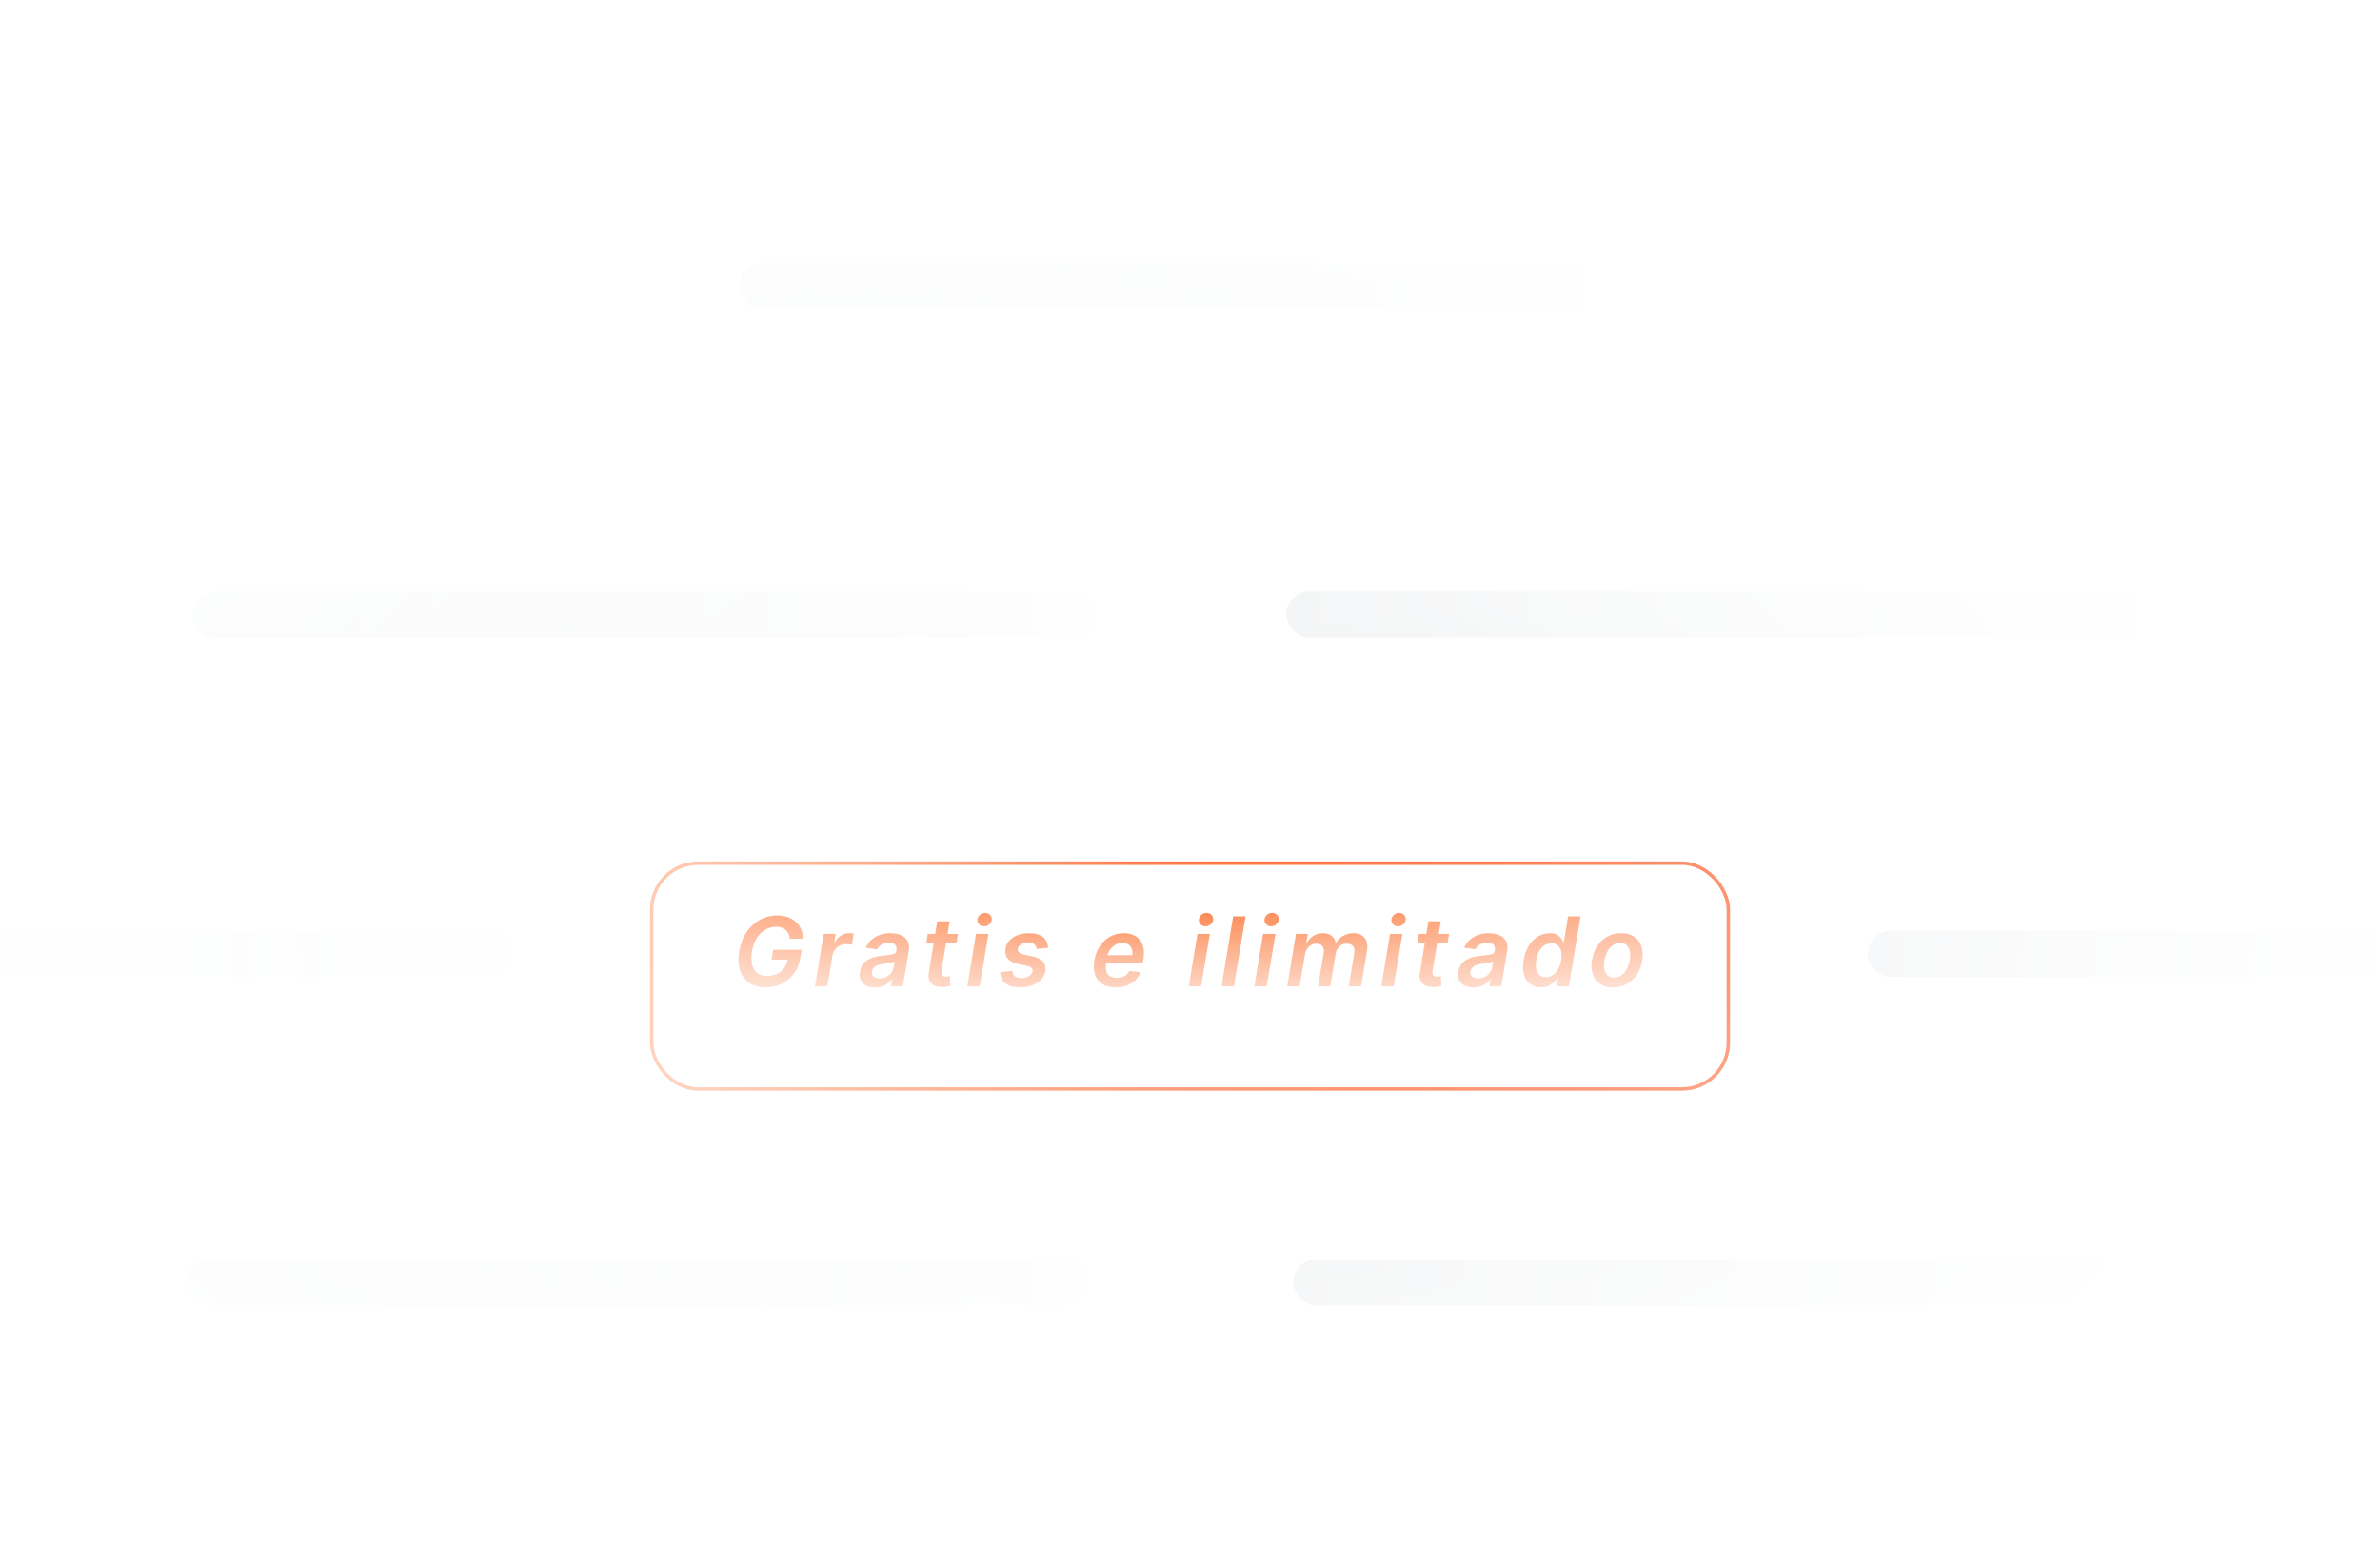 <svg width="346" height="228" viewBox="0 0 346 228" fill="none" xmlns="http://www.w3.org/2000/svg">
<mask id="mask0_9015_2425" style="mask-type:alpha" maskUnits="userSpaceOnUse" x="0" y="0" width="346" height="228">
<rect width="346" height="228" fill="url(#paint0_radial_9015_2425)"/>
</mask>
<g mask="url(#mask0_9015_2425)">
<g filter="url(#filter0_d_9015_2425)">
<rect x="99.479" y="25.646" width="147.042" height="31.795" rx="6" fill="white"/>
</g>
<rect x="107.482" y="38.197" width="131.037" height="6.694" rx="3.347" fill="url(#paint1_linear_9015_2425)"/>
<g filter="url(#filter1_d_9015_2425)">
<rect x="19.958" y="73.442" width="147.042" height="31.795" rx="6" fill="white"/>
</g>
<rect x="27.961" y="85.992" width="131.037" height="6.694" rx="3.347" fill="url(#paint2_linear_9015_2425)"/>
<g filter="url(#filter2_d_9015_2425)">
<rect x="179" y="73.442" width="147.042" height="31.795" rx="6" fill="white"/>
</g>
<rect x="187.002" y="85.992" width="131.037" height="6.694" rx="3.347" fill="url(#paint3_linear_9015_2425)"/>
<g filter="url(#filter3_d_9015_2425)">
<rect x="-64.556" y="122.763" width="147.042" height="31.795" rx="6" fill="white"/>
</g>
<rect x="-56.553" y="135.314" width="131.037" height="6.694" rx="3.347" fill="url(#paint4_linear_9015_2425)"/>
<g filter="url(#filter4_d_9015_2425)">
<rect x="94.486" y="121.237" width="157.028" height="33.321" rx="7" fill="white"/>
<rect x="94.736" y="121.487" width="156.528" height="32.821" rx="6.75" stroke="url(#paint5_linear_9015_2425)" stroke-width="0.5"/>
</g>
<path d="M114.832 136.467C114.796 136.199 114.73 135.959 114.634 135.746C114.537 135.531 114.408 135.349 114.246 135.2C114.083 135.047 113.886 134.931 113.654 134.852C113.422 134.772 113.152 134.732 112.844 134.732C112.297 134.732 111.778 134.87 111.288 135.145C110.797 135.42 110.378 135.824 110.03 136.358C109.682 136.888 109.445 137.535 109.319 138.297C109.193 139.066 109.2 139.717 109.339 140.251C109.478 140.784 109.733 141.19 110.104 141.469C110.479 141.744 110.95 141.881 111.516 141.881C112.037 141.881 112.509 141.782 112.933 141.583C113.357 141.384 113.709 141.102 113.987 140.738C114.269 140.37 114.448 139.939 114.524 139.445L114.932 139.51H112.163L112.411 138.068H116.543L116.334 139.291C116.191 140.166 115.881 140.922 115.404 141.558C114.93 142.191 114.339 142.68 113.629 143.025C112.923 143.366 112.149 143.537 111.308 143.537C110.373 143.537 109.586 143.326 108.946 142.906C108.31 142.481 107.859 141.88 107.594 141.101C107.329 140.319 107.286 139.391 107.464 138.317C107.597 137.495 107.832 136.761 108.17 136.114C108.512 135.468 108.929 134.919 109.423 134.469C109.92 134.015 110.472 133.67 111.079 133.435C111.685 133.196 112.322 133.077 112.988 133.077C113.548 133.077 114.058 133.16 114.519 133.325C114.98 133.488 115.374 133.72 115.702 134.021C116.034 134.323 116.287 134.681 116.463 135.095C116.639 135.509 116.722 135.967 116.712 136.467H114.832ZM118.477 143.398L119.749 135.761H121.494L121.281 137.034H121.36C121.569 136.593 121.864 136.254 122.245 136.015C122.63 135.773 123.041 135.652 123.478 135.652C123.581 135.652 123.692 135.657 123.811 135.667C123.931 135.674 124.033 135.685 124.119 135.702L123.841 137.357C123.765 137.331 123.646 137.308 123.483 137.288C123.324 137.264 123.167 137.253 123.011 137.253C122.683 137.253 122.378 137.324 122.096 137.467C121.818 137.606 121.582 137.8 121.39 138.048C121.198 138.297 121.074 138.584 121.017 138.908L120.276 143.398H118.477ZM127.202 143.552C126.718 143.552 126.297 143.466 125.939 143.293C125.581 143.118 125.318 142.859 125.149 142.518C124.983 142.176 124.942 141.755 125.024 141.255C125.097 140.824 125.237 140.468 125.442 140.186C125.651 139.904 125.906 139.679 126.208 139.51C126.513 139.338 126.844 139.208 127.202 139.122C127.563 139.036 127.931 138.973 128.306 138.933C128.763 138.887 129.133 138.844 129.414 138.804C129.699 138.764 129.913 138.705 130.056 138.625C130.198 138.542 130.284 138.416 130.314 138.247V138.217C130.374 137.843 130.314 137.553 130.135 137.347C129.956 137.142 129.658 137.039 129.24 137.039C128.803 137.039 128.435 137.135 128.137 137.327C127.838 137.52 127.621 137.747 127.485 138.009L125.855 137.77C126.06 137.306 126.342 136.918 126.7 136.607C127.058 136.292 127.47 136.056 127.938 135.901C128.408 135.741 128.911 135.662 129.444 135.662C129.809 135.662 130.165 135.705 130.513 135.791C130.864 135.877 131.174 136.02 131.443 136.219C131.715 136.414 131.913 136.681 132.039 137.019C132.169 137.357 132.19 137.78 132.104 138.287L131.254 143.398H129.524L129.703 142.349H129.643C129.501 142.561 129.315 142.76 129.086 142.945C128.858 143.128 128.586 143.275 128.271 143.388C127.956 143.497 127.6 143.552 127.202 143.552ZM127.883 142.229C128.244 142.229 128.569 142.158 128.858 142.016C129.146 141.87 129.383 141.678 129.568 141.439C129.754 141.2 129.87 140.94 129.916 140.658L130.066 139.759C129.999 139.805 129.897 139.848 129.757 139.888C129.618 139.928 129.462 139.962 129.29 139.992C129.121 140.022 128.954 140.049 128.788 140.072C128.622 140.095 128.48 140.115 128.36 140.131C128.085 140.168 127.833 140.227 127.605 140.31C127.379 140.393 127.192 140.509 127.043 140.658C126.897 140.804 126.806 140.993 126.769 141.225C126.716 141.553 126.794 141.803 127.003 141.976C127.212 142.145 127.505 142.229 127.883 142.229ZM139.269 135.761L139.036 137.153H134.651L134.88 135.761H139.269ZM136.262 133.932H138.061L136.868 141.101C136.832 141.343 136.838 141.528 136.888 141.658C136.941 141.784 137.026 141.87 137.142 141.916C137.261 141.963 137.395 141.986 137.544 141.986C137.654 141.986 137.756 141.977 137.853 141.961C137.949 141.941 138.025 141.926 138.081 141.916L138.161 143.323C138.051 143.356 137.904 143.393 137.718 143.433C137.536 143.472 137.317 143.495 137.062 143.502C136.605 143.512 136.207 143.442 135.869 143.293C135.534 143.141 135.289 142.907 135.133 142.592C134.981 142.274 134.946 141.876 135.029 141.399L136.262 133.932ZM140.622 143.398L141.895 135.761H143.694L142.422 143.398H140.622ZM143.058 134.668C142.77 134.668 142.531 134.571 142.342 134.379C142.153 134.187 142.07 133.957 142.093 133.688C142.117 133.42 142.238 133.189 142.456 132.997C142.678 132.805 142.932 132.709 143.217 132.709C143.505 132.709 143.742 132.805 143.928 132.997C144.117 133.189 144.2 133.42 144.177 133.688C144.157 133.957 144.036 134.187 143.814 134.379C143.595 134.571 143.343 134.668 143.058 134.668ZM152.357 137.78L150.702 137.959C150.685 137.79 150.634 137.632 150.548 137.486C150.462 137.341 150.332 137.225 150.16 137.138C149.991 137.049 149.772 137.004 149.504 137.004C149.113 137.004 148.77 137.092 148.475 137.268C148.18 137.443 148.012 137.669 147.973 137.944C147.936 138.149 147.986 138.317 148.122 138.446C148.258 138.575 148.509 138.685 148.877 138.774L150.14 139.053C150.836 139.208 151.337 139.46 151.642 139.808C151.95 140.156 152.058 140.612 151.965 141.175C151.885 141.646 151.68 142.06 151.348 142.418C151.017 142.773 150.593 143.05 150.075 143.249C149.562 143.447 148.992 143.547 148.365 143.547C147.414 143.547 146.682 143.35 146.168 142.955C145.657 142.558 145.404 142.011 145.407 141.315L147.177 141.146C147.197 141.49 147.318 141.75 147.54 141.926C147.762 142.098 148.07 142.186 148.465 142.19C148.909 142.193 149.283 142.1 149.588 141.911C149.897 141.719 150.071 141.485 150.11 141.21C150.143 141.005 150.092 140.837 149.956 140.708C149.824 140.579 149.587 140.476 149.245 140.4L147.992 140.126C147.283 139.971 146.778 139.707 146.476 139.336C146.178 138.961 146.077 138.489 146.173 137.919C146.252 137.455 146.446 137.056 146.754 136.721C147.066 136.383 147.465 136.123 147.953 135.94C148.44 135.755 148.985 135.662 149.588 135.662C150.496 135.662 151.181 135.852 151.642 136.234C152.102 136.615 152.341 137.13 152.357 137.78ZM162.149 143.547C161.384 143.547 160.751 143.388 160.25 143.07C159.75 142.748 159.398 142.294 159.196 141.707C158.997 141.117 158.964 140.423 159.097 139.624C159.226 138.839 159.49 138.149 159.887 137.556C160.285 136.959 160.782 136.495 161.379 136.164C161.979 135.829 162.641 135.662 163.367 135.662C163.838 135.662 164.271 135.738 164.665 135.891C165.059 136.04 165.392 136.272 165.664 136.587C165.936 136.901 166.123 137.303 166.226 137.79C166.329 138.274 166.324 138.85 166.211 139.52L166.127 140.072H159.862L160.056 138.859H164.59C164.65 138.514 164.63 138.207 164.531 137.939C164.431 137.667 164.266 137.453 164.034 137.298C163.802 137.142 163.512 137.064 163.164 137.064C162.809 137.064 162.477 137.155 162.169 137.337C161.864 137.516 161.607 137.748 161.399 138.033C161.19 138.318 161.057 138.618 161.001 138.933L160.797 140.097C160.724 140.574 160.741 140.963 160.847 141.265C160.953 141.567 161.138 141.789 161.404 141.931C161.669 142.074 162.003 142.145 162.408 142.145C162.673 142.145 162.918 142.108 163.144 142.035C163.369 141.963 163.57 141.853 163.745 141.707C163.924 141.558 164.073 141.376 164.193 141.16L165.838 141.349C165.656 141.794 165.389 142.181 165.038 142.513C164.686 142.841 164.266 143.096 163.775 143.278C163.288 143.457 162.746 143.547 162.149 143.547ZM172.814 143.398L174.086 135.761H175.886L174.613 143.398H172.814ZM175.25 134.668C174.961 134.668 174.723 134.571 174.534 134.379C174.345 134.187 174.262 133.957 174.285 133.688C174.308 133.42 174.429 133.189 174.648 132.997C174.87 132.805 175.124 132.709 175.409 132.709C175.697 132.709 175.934 132.805 176.12 132.997C176.309 133.189 176.392 133.42 176.368 133.688C176.348 133.957 176.227 134.187 176.005 134.379C175.787 134.571 175.535 134.668 175.25 134.668ZM181.074 133.216L179.384 143.398H177.584L179.274 133.216H181.074ZM182.354 143.398L183.627 135.761H185.427L184.154 143.398H182.354ZM184.791 134.668C184.502 134.668 184.264 134.571 184.075 134.379C183.886 134.187 183.803 133.957 183.826 133.688C183.849 133.42 183.97 133.189 184.189 132.997C184.411 132.805 184.665 132.709 184.95 132.709C185.238 132.709 185.475 132.805 185.661 132.997C185.849 133.189 185.932 133.42 185.909 133.688C185.889 133.957 185.768 134.187 185.546 134.379C185.327 134.571 185.076 134.668 184.791 134.668ZM187.13 143.398L188.403 135.761H190.128L189.909 137.059H190.003C190.235 136.621 190.555 136.28 190.963 136.035C191.371 135.786 191.83 135.662 192.34 135.662C192.854 135.662 193.268 135.788 193.583 136.04C193.901 136.288 194.097 136.628 194.17 137.059H194.249C194.488 136.631 194.829 136.292 195.273 136.04C195.721 135.788 196.223 135.662 196.78 135.662C197.476 135.662 198.009 135.884 198.381 136.328C198.752 136.772 198.866 137.42 198.724 138.272L197.868 143.398H196.069L196.884 138.55C196.957 138.076 196.884 137.73 196.665 137.511C196.45 137.289 196.16 137.178 195.795 137.178C195.361 137.178 195 137.312 194.711 137.581C194.426 137.849 194.251 138.201 194.184 138.635L193.384 143.398H191.619L192.444 138.476C192.504 138.081 192.434 137.767 192.236 137.531C192.04 137.296 191.752 137.178 191.371 137.178C191.112 137.178 190.865 137.245 190.63 137.377C190.394 137.51 190.194 137.695 190.028 137.934C189.866 138.169 189.76 138.443 189.71 138.754L188.934 143.398H187.13ZM200.809 143.398L202.082 135.761H203.882L202.609 143.398H200.809ZM203.245 134.668C202.957 134.668 202.718 134.571 202.529 134.379C202.341 134.187 202.258 133.957 202.281 133.688C202.304 133.42 202.425 133.189 202.644 132.997C202.866 132.805 203.119 132.709 203.404 132.709C203.693 132.709 203.93 132.805 204.115 132.997C204.304 133.189 204.387 133.42 204.364 133.688C204.344 133.957 204.223 134.187 204.001 134.379C203.782 134.571 203.53 134.668 203.245 134.668ZM210.666 135.761L210.432 137.153H206.047L206.276 135.761H210.666ZM207.658 133.932H209.458L208.264 141.101C208.228 141.343 208.235 141.528 208.284 141.658C208.337 141.784 208.422 141.87 208.538 141.916C208.657 141.963 208.791 141.986 208.94 141.986C209.05 141.986 209.153 141.977 209.249 141.961C209.345 141.941 209.421 141.926 209.477 141.916L209.557 143.323C209.448 143.356 209.3 143.393 209.114 143.433C208.932 143.472 208.713 143.495 208.458 143.502C208.001 143.512 207.603 143.442 207.265 143.293C206.93 143.141 206.685 142.907 206.529 142.592C206.377 142.274 206.342 141.876 206.425 141.399L207.658 133.932ZM214.196 143.552C213.712 143.552 213.291 143.466 212.933 143.293C212.575 143.118 212.311 142.859 212.142 142.518C211.977 142.176 211.935 141.755 212.018 141.255C212.091 140.824 212.23 140.468 212.436 140.186C212.644 139.904 212.9 139.679 213.201 139.51C213.506 139.338 213.838 139.208 214.196 139.122C214.557 139.036 214.925 138.973 215.299 138.933C215.757 138.887 216.126 138.844 216.408 138.804C216.693 138.764 216.907 138.705 217.049 138.625C217.192 138.542 217.278 138.416 217.308 138.247V138.217C217.367 137.843 217.308 137.553 217.129 137.347C216.95 137.142 216.652 137.039 216.234 137.039C215.796 137.039 215.429 137.135 215.13 137.327C214.832 137.52 214.615 137.747 214.479 138.009L212.848 137.77C213.054 137.306 213.336 136.918 213.693 136.607C214.051 136.292 214.464 136.056 214.931 135.901C215.402 135.741 215.904 135.662 216.438 135.662C216.802 135.662 217.159 135.705 217.507 135.791C217.858 135.877 218.168 136.02 218.436 136.219C218.708 136.414 218.907 136.681 219.033 137.019C219.162 137.357 219.184 137.78 219.098 138.287L218.247 143.398H216.517L216.696 142.349H216.637C216.494 142.561 216.309 142.76 216.08 142.945C215.851 143.128 215.579 143.275 215.264 143.388C214.95 143.497 214.593 143.552 214.196 143.552ZM214.877 142.229C215.238 142.229 215.563 142.158 215.851 142.016C216.139 141.87 216.376 141.678 216.562 141.439C216.748 141.2 216.864 140.94 216.91 140.658L217.059 139.759C216.993 139.805 216.89 139.848 216.751 139.888C216.612 139.928 216.456 139.962 216.284 139.992C216.115 140.022 215.947 140.049 215.782 140.072C215.616 140.095 215.473 140.115 215.354 140.131C215.079 140.168 214.827 140.227 214.598 140.31C214.373 140.393 214.186 140.509 214.037 140.658C213.891 140.804 213.8 140.993 213.763 141.225C213.71 141.553 213.788 141.803 213.997 141.976C214.206 142.145 214.499 142.229 214.877 142.229ZM224.001 143.532C223.401 143.532 222.889 143.378 222.465 143.07C222.041 142.761 221.739 142.314 221.56 141.727C221.384 141.141 221.364 140.428 221.5 139.589C221.643 138.741 221.903 138.025 222.281 137.442C222.659 136.855 223.109 136.413 223.633 136.114C224.16 135.813 224.717 135.662 225.304 135.662C225.754 135.662 226.111 135.738 226.372 135.891C226.638 136.04 226.836 136.22 226.969 136.433C227.102 136.641 227.199 136.839 227.262 137.024H227.337L227.968 133.216H229.773L228.083 143.398H226.313L226.517 142.195H226.407C226.281 142.38 226.114 142.577 225.905 142.786C225.696 142.992 225.436 143.167 225.125 143.313C224.813 143.459 224.438 143.532 224.001 143.532ZM224.717 142.055C225.101 142.055 225.446 141.953 225.751 141.747C226.059 141.538 226.316 141.248 226.522 140.877C226.727 140.506 226.871 140.073 226.954 139.58C227.037 139.086 227.037 138.656 226.954 138.292C226.871 137.927 226.71 137.644 226.472 137.442C226.233 137.24 225.92 137.138 225.532 137.138C225.134 137.138 224.785 137.243 224.483 137.452C224.185 137.66 223.94 137.949 223.747 138.317C223.555 138.685 223.419 139.106 223.34 139.58C223.26 140.057 223.255 140.483 223.325 140.857C223.398 141.228 223.549 141.522 223.777 141.737C224.009 141.949 224.322 142.055 224.717 142.055ZM234.48 143.547C233.728 143.547 233.101 143.381 232.601 143.05C232.104 142.718 231.754 142.253 231.552 141.653C231.35 141.053 231.313 140.357 231.442 139.565C231.572 138.782 231.83 138.098 232.218 137.511C232.609 136.925 233.101 136.471 233.694 136.149C234.291 135.824 234.959 135.662 235.698 135.662C236.45 135.662 237.075 135.829 237.572 136.164C238.069 136.495 238.419 136.961 238.621 137.561C238.827 138.161 238.865 138.86 238.736 139.659C238.61 140.438 238.35 141.119 237.955 141.702C237.564 142.286 237.072 142.74 236.479 143.065C235.885 143.386 235.219 143.547 234.48 143.547ZM234.629 142.105C235.047 142.105 235.413 141.992 235.728 141.767C236.046 141.538 236.306 141.232 236.508 140.847C236.714 140.459 236.856 140.029 236.936 139.555C237.009 139.097 237.011 138.683 236.941 138.312C236.871 137.937 236.722 137.641 236.493 137.422C236.268 137.2 235.955 137.089 235.554 137.089C235.136 137.089 234.767 137.205 234.445 137.437C234.127 137.665 233.867 137.974 233.665 138.361C233.462 138.746 233.323 139.175 233.247 139.649C233.171 140.107 233.167 140.521 233.237 140.892C233.307 141.263 233.456 141.558 233.685 141.777C233.913 141.996 234.228 142.105 234.629 142.105Z" fill="url(#paint6_linear_9015_2425)"/>
<g filter="url(#filter5_d_9015_2425)">
<rect x="263.514" y="122.763" width="147.042" height="31.795" rx="6" fill="white"/>
</g>
<rect x="271.516" y="135.314" width="131.037" height="6.694" rx="3.347" fill="url(#paint7_linear_9015_2425)"/>
<g filter="url(#filter6_d_9015_2425)">
<rect x="18.958" y="170.558" width="147.042" height="31.795" rx="6" fill="white"/>
</g>
<rect x="26.961" y="183.109" width="131.037" height="6.694" rx="3.347" fill="url(#paint8_linear_9015_2425)"/>
<g filter="url(#filter7_d_9015_2425)">
<rect x="180" y="170.558" width="147.042" height="31.795" rx="6" fill="white"/>
</g>
<rect x="188.002" y="183.109" width="131.037" height="6.694" rx="3.347" fill="url(#paint9_linear_9015_2425)"/>
</g>
<defs>
<filter id="filter0_d_9015_2425" x="81.479" y="14.646" width="183.042" height="67.795" filterUnits="userSpaceOnUse" color-interpolation-filters="sRGB">
<feFlood flood-opacity="0" result="BackgroundImageFix"/>
<feColorMatrix in="SourceAlpha" type="matrix" values="0 0 0 0 0 0 0 0 0 0 0 0 0 0 0 0 0 0 127 0" result="hardAlpha"/>
<feOffset dy="7"/>
<feGaussianBlur stdDeviation="9"/>
<feComposite in2="hardAlpha" operator="out"/>
<feColorMatrix type="matrix" values="0 0 0 0 0 0 0 0 0 0 0 0 0 0 0 0 0 0 0.1 0"/>
<feBlend mode="normal" in2="BackgroundImageFix" result="effect1_dropShadow_9015_2425"/>
<feBlend mode="normal" in="SourceGraphic" in2="effect1_dropShadow_9015_2425" result="shape"/>
</filter>
<filter id="filter1_d_9015_2425" x="1.958" y="62.442" width="183.042" height="67.795" filterUnits="userSpaceOnUse" color-interpolation-filters="sRGB">
<feFlood flood-opacity="0" result="BackgroundImageFix"/>
<feColorMatrix in="SourceAlpha" type="matrix" values="0 0 0 0 0 0 0 0 0 0 0 0 0 0 0 0 0 0 127 0" result="hardAlpha"/>
<feOffset dy="7"/>
<feGaussianBlur stdDeviation="9"/>
<feComposite in2="hardAlpha" operator="out"/>
<feColorMatrix type="matrix" values="0 0 0 0 0 0 0 0 0 0 0 0 0 0 0 0 0 0 0.1 0"/>
<feBlend mode="normal" in2="BackgroundImageFix" result="effect1_dropShadow_9015_2425"/>
<feBlend mode="normal" in="SourceGraphic" in2="effect1_dropShadow_9015_2425" result="shape"/>
</filter>
<filter id="filter2_d_9015_2425" x="161" y="62.442" width="183.042" height="67.795" filterUnits="userSpaceOnUse" color-interpolation-filters="sRGB">
<feFlood flood-opacity="0" result="BackgroundImageFix"/>
<feColorMatrix in="SourceAlpha" type="matrix" values="0 0 0 0 0 0 0 0 0 0 0 0 0 0 0 0 0 0 127 0" result="hardAlpha"/>
<feOffset dy="7"/>
<feGaussianBlur stdDeviation="9"/>
<feComposite in2="hardAlpha" operator="out"/>
<feColorMatrix type="matrix" values="0 0 0 0 0 0 0 0 0 0 0 0 0 0 0 0 0 0 0.1 0"/>
<feBlend mode="normal" in2="BackgroundImageFix" result="effect1_dropShadow_9015_2425"/>
<feBlend mode="normal" in="SourceGraphic" in2="effect1_dropShadow_9015_2425" result="shape"/>
</filter>
<filter id="filter3_d_9015_2425" x="-82.556" y="111.763" width="183.042" height="67.795" filterUnits="userSpaceOnUse" color-interpolation-filters="sRGB">
<feFlood flood-opacity="0" result="BackgroundImageFix"/>
<feColorMatrix in="SourceAlpha" type="matrix" values="0 0 0 0 0 0 0 0 0 0 0 0 0 0 0 0 0 0 127 0" result="hardAlpha"/>
<feOffset dy="7"/>
<feGaussianBlur stdDeviation="9"/>
<feComposite in2="hardAlpha" operator="out"/>
<feColorMatrix type="matrix" values="0 0 0 0 0 0 0 0 0 0 0 0 0 0 0 0 0 0 0.1 0"/>
<feBlend mode="normal" in2="BackgroundImageFix" result="effect1_dropShadow_9015_2425"/>
<feBlend mode="normal" in="SourceGraphic" in2="effect1_dropShadow_9015_2425" result="shape"/>
</filter>
<filter id="filter4_d_9015_2425" x="79.486" y="110.237" width="187.028" height="63.321" filterUnits="userSpaceOnUse" color-interpolation-filters="sRGB">
<feFlood flood-opacity="0" result="BackgroundImageFix"/>
<feColorMatrix in="SourceAlpha" type="matrix" values="0 0 0 0 0 0 0 0 0 0 0 0 0 0 0 0 0 0 127 0" result="hardAlpha"/>
<feMorphology radius="4" operator="dilate" in="SourceAlpha" result="effect1_dropShadow_9015_2425"/>
<feOffset dy="4"/>
<feGaussianBlur stdDeviation="5.5"/>
<feComposite in2="hardAlpha" operator="out"/>
<feColorMatrix type="matrix" values="0 0 0 0 0 0 0 0 0 0 0 0 0 0 0 0 0 0 0.11 0"/>
<feBlend mode="normal" in2="BackgroundImageFix" result="effect1_dropShadow_9015_2425"/>
<feBlend mode="normal" in="SourceGraphic" in2="effect1_dropShadow_9015_2425" result="shape"/>
</filter>
<filter id="filter5_d_9015_2425" x="245.514" y="111.763" width="183.042" height="67.795" filterUnits="userSpaceOnUse" color-interpolation-filters="sRGB">
<feFlood flood-opacity="0" result="BackgroundImageFix"/>
<feColorMatrix in="SourceAlpha" type="matrix" values="0 0 0 0 0 0 0 0 0 0 0 0 0 0 0 0 0 0 127 0" result="hardAlpha"/>
<feOffset dy="7"/>
<feGaussianBlur stdDeviation="9"/>
<feComposite in2="hardAlpha" operator="out"/>
<feColorMatrix type="matrix" values="0 0 0 0 0 0 0 0 0 0 0 0 0 0 0 0 0 0 0.1 0"/>
<feBlend mode="normal" in2="BackgroundImageFix" result="effect1_dropShadow_9015_2425"/>
<feBlend mode="normal" in="SourceGraphic" in2="effect1_dropShadow_9015_2425" result="shape"/>
</filter>
<filter id="filter6_d_9015_2425" x="0.958" y="159.558" width="183.042" height="67.795" filterUnits="userSpaceOnUse" color-interpolation-filters="sRGB">
<feFlood flood-opacity="0" result="BackgroundImageFix"/>
<feColorMatrix in="SourceAlpha" type="matrix" values="0 0 0 0 0 0 0 0 0 0 0 0 0 0 0 0 0 0 127 0" result="hardAlpha"/>
<feOffset dy="7"/>
<feGaussianBlur stdDeviation="9"/>
<feComposite in2="hardAlpha" operator="out"/>
<feColorMatrix type="matrix" values="0 0 0 0 0 0 0 0 0 0 0 0 0 0 0 0 0 0 0.1 0"/>
<feBlend mode="normal" in2="BackgroundImageFix" result="effect1_dropShadow_9015_2425"/>
<feBlend mode="normal" in="SourceGraphic" in2="effect1_dropShadow_9015_2425" result="shape"/>
</filter>
<filter id="filter7_d_9015_2425" x="162" y="159.558" width="183.042" height="67.795" filterUnits="userSpaceOnUse" color-interpolation-filters="sRGB">
<feFlood flood-opacity="0" result="BackgroundImageFix"/>
<feColorMatrix in="SourceAlpha" type="matrix" values="0 0 0 0 0 0 0 0 0 0 0 0 0 0 0 0 0 0 127 0" result="hardAlpha"/>
<feOffset dy="7"/>
<feGaussianBlur stdDeviation="9"/>
<feComposite in2="hardAlpha" operator="out"/>
<feColorMatrix type="matrix" values="0 0 0 0 0 0 0 0 0 0 0 0 0 0 0 0 0 0 0.1 0"/>
<feBlend mode="normal" in2="BackgroundImageFix" result="effect1_dropShadow_9015_2425"/>
<feBlend mode="normal" in="SourceGraphic" in2="effect1_dropShadow_9015_2425" result="shape"/>
</filter>
<radialGradient id="paint0_radial_9015_2425" cx="0" cy="0" r="1" gradientUnits="userSpaceOnUse" gradientTransform="translate(173 130.647) rotate(90) scale(122.912 186.525)">
<stop stop-color="white"/>
<stop offset="1" stop-color="white" stop-opacity="0"/>
</radialGradient>
<linearGradient id="paint1_linear_9015_2425" x1="107.482" y1="41.172" x2="235.125" y2="41.172" gradientUnits="userSpaceOnUse">
<stop stop-color="#EEF0F1"/>
<stop offset="1" stop-color="#FDFDFD"/>
</linearGradient>
<linearGradient id="paint2_linear_9015_2425" x1="27.961" y1="88.968" x2="155.604" y2="88.968" gradientUnits="userSpaceOnUse">
<stop stop-color="#EEF0F1"/>
<stop offset="1" stop-color="#FDFDFD"/>
</linearGradient>
<linearGradient id="paint3_linear_9015_2425" x1="187.002" y1="88.968" x2="314.646" y2="88.968" gradientUnits="userSpaceOnUse">
<stop stop-color="#EEF0F1"/>
<stop offset="1" stop-color="#FDFDFD"/>
</linearGradient>
<linearGradient id="paint4_linear_9015_2425" x1="-56.553" y1="138.289" x2="71.09" y2="138.289" gradientUnits="userSpaceOnUse">
<stop stop-color="#EEF0F1"/>
<stop offset="1" stop-color="#FDFDFD"/>
</linearGradient>
<linearGradient id="paint5_linear_9015_2425" x1="261.658" y1="121.237" x2="127.805" y2="206.727" gradientUnits="userSpaceOnUse">
<stop stop-color="#FF3D00"/>
<stop offset="1" stop-color="#FFB08B"/>
</linearGradient>
<linearGradient id="paint6_linear_9015_2425" x1="173" y1="129.398" x2="173" y2="146.398" gradientUnits="userSpaceOnUse">
<stop stop-color="#FB7232"/>
<stop offset="1" stop-color="#FB7232" stop-opacity="0.2"/>
</linearGradient>
<linearGradient id="paint7_linear_9015_2425" x1="271.516" y1="138.289" x2="399.16" y2="138.289" gradientUnits="userSpaceOnUse">
<stop stop-color="#EEF0F1"/>
<stop offset="1" stop-color="#FDFDFD"/>
</linearGradient>
<linearGradient id="paint8_linear_9015_2425" x1="26.961" y1="186.084" x2="154.604" y2="186.084" gradientUnits="userSpaceOnUse">
<stop stop-color="#EEF0F1"/>
<stop offset="1" stop-color="#FDFDFD"/>
</linearGradient>
<linearGradient id="paint9_linear_9015_2425" x1="188.002" y1="186.084" x2="315.646" y2="186.084" gradientUnits="userSpaceOnUse">
<stop stop-color="#EEF0F1"/>
<stop offset="1" stop-color="#FDFDFD"/>
</linearGradient>
</defs>
</svg>
